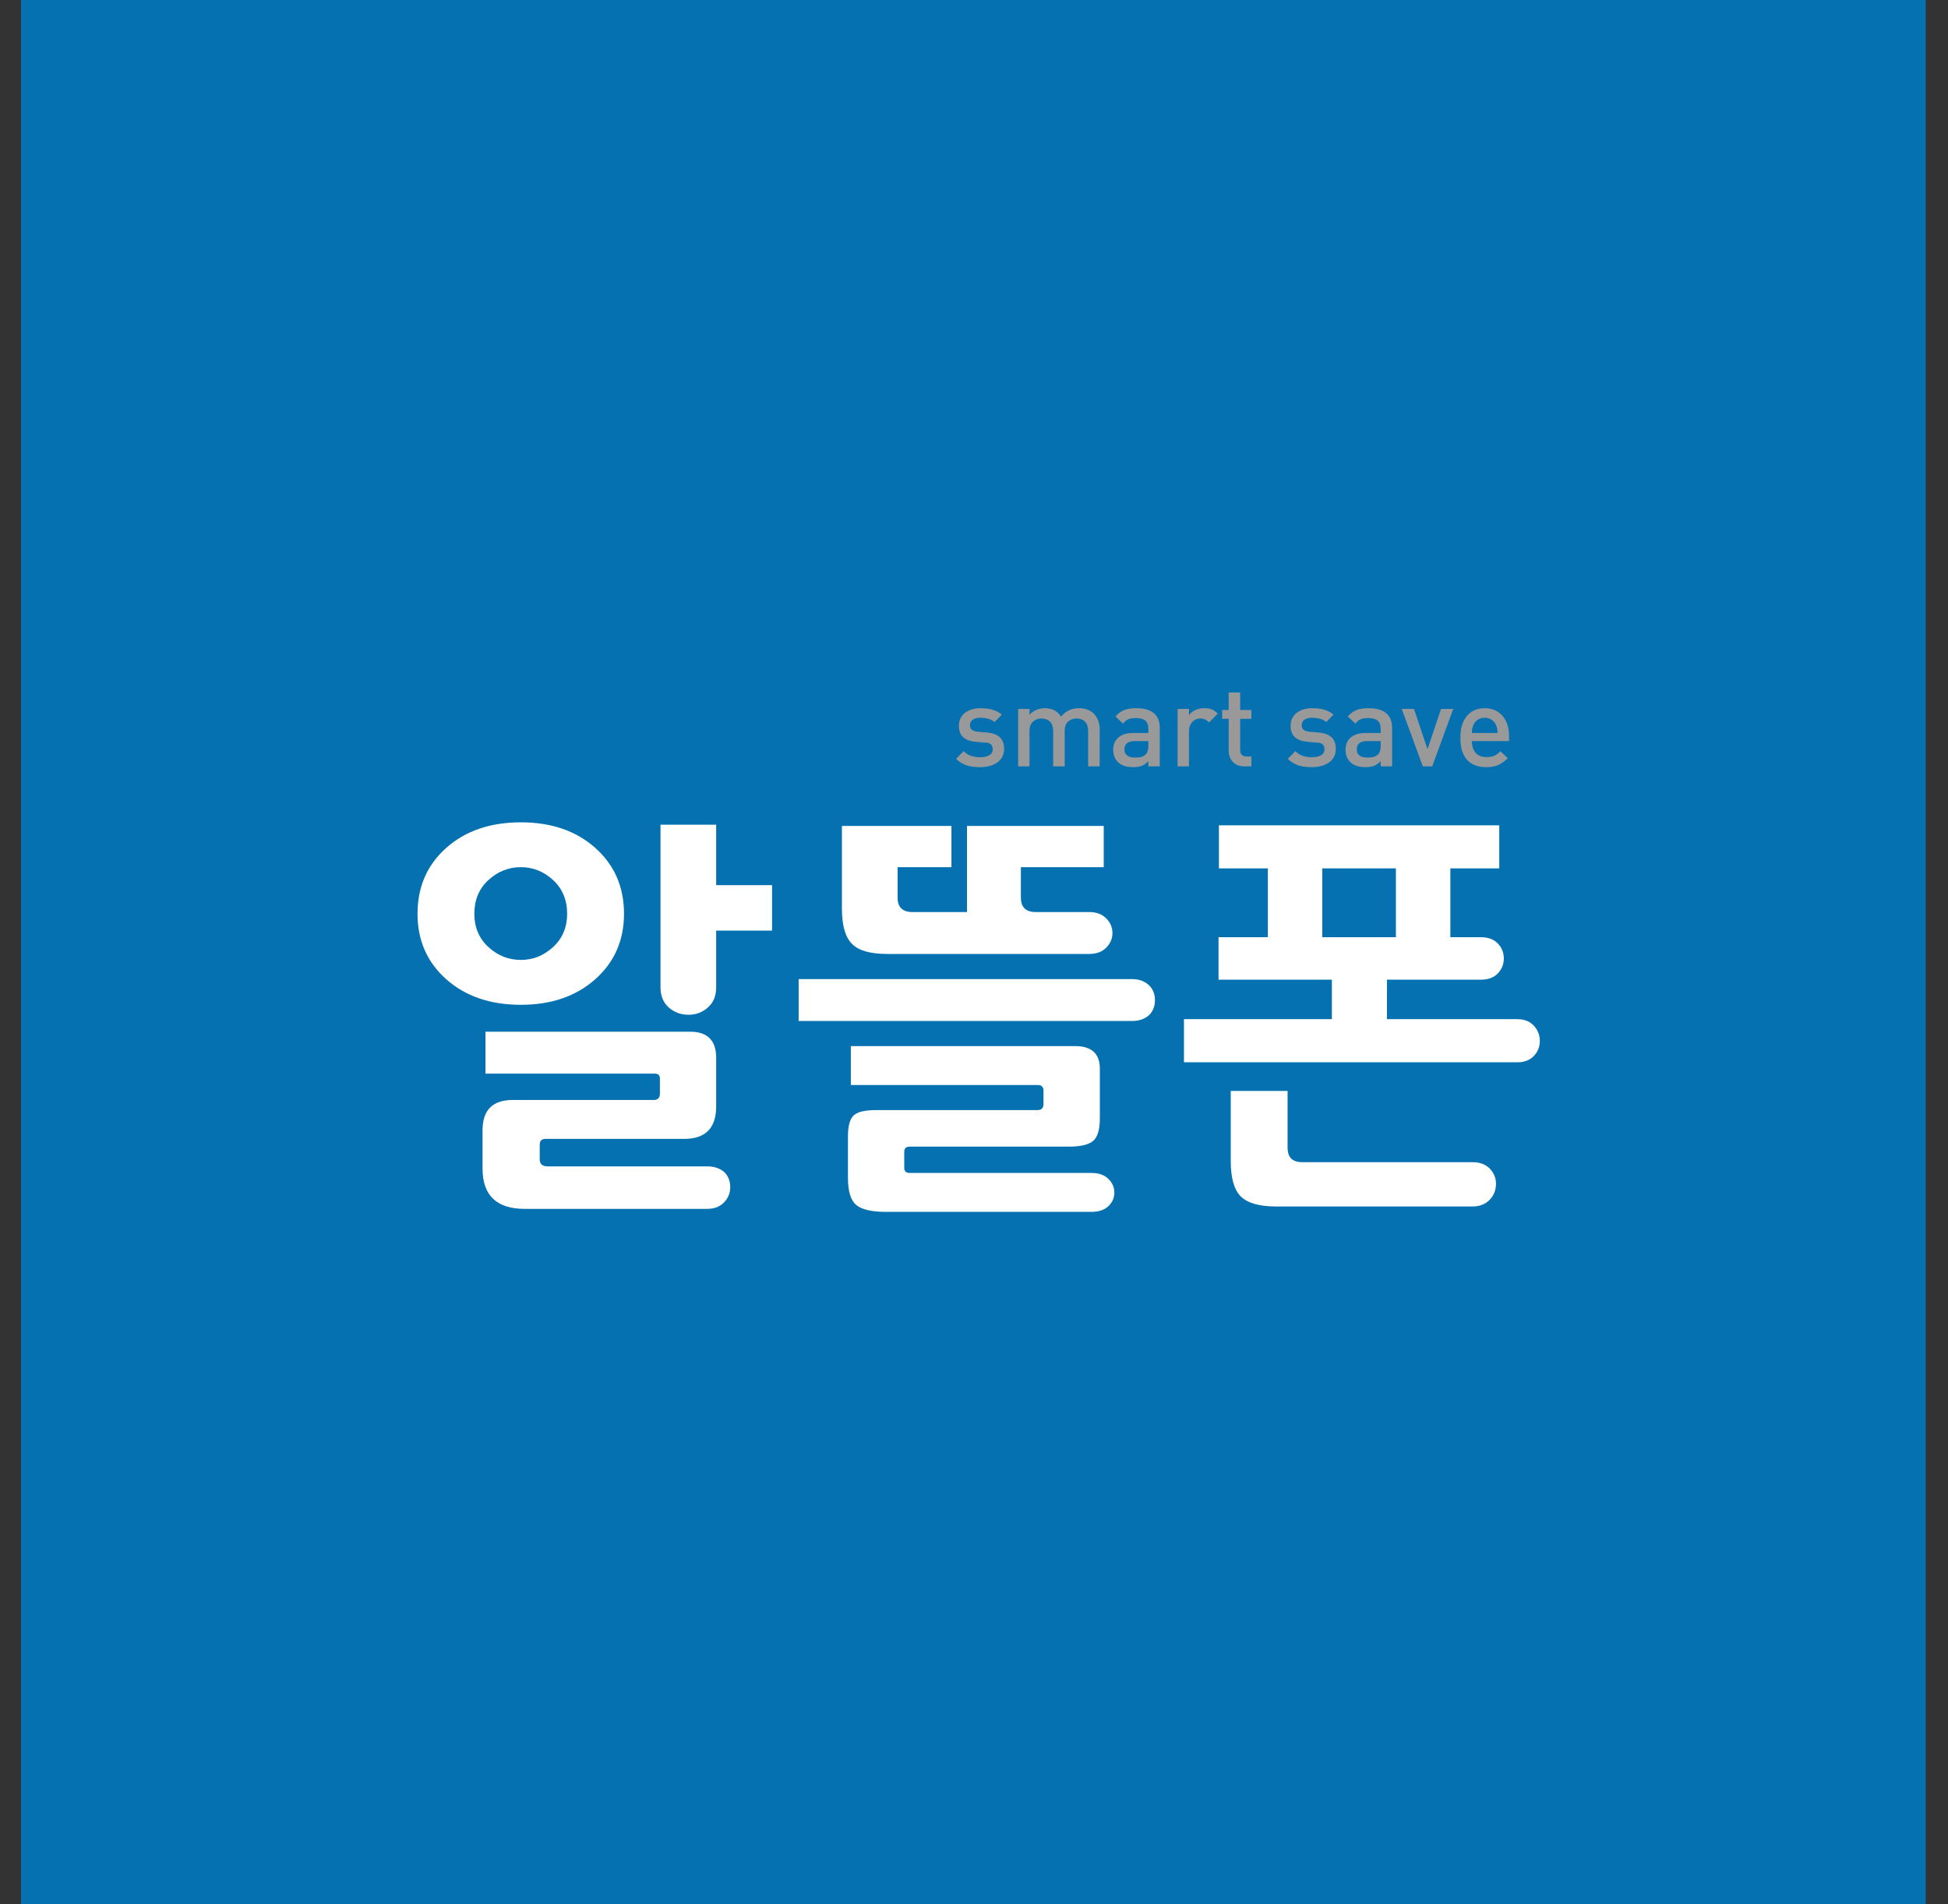 <svg width="45" height="44" viewBox="0 0 45 44" fill="none" xmlns="http://www.w3.org/2000/svg">
<rect x="0" y="0" width="45" height="44" fill="#333333" stroke="none"/>
<rect width="44" height="44" transform="translate(0.484)" fill="#0571B0"/>
<path d="M14.415 21.113C14.415 21.727 14.193 22.232 13.75 22.626C13.307 23.019 12.735 23.216 12.034 23.216C11.327 23.216 10.752 23.019 10.309 22.626C9.866 22.232 9.645 21.727 9.645 21.113C9.645 20.491 9.866 19.984 10.309 19.59C10.752 19.196 11.327 19 12.034 19C12.735 19 13.307 19.196 13.75 19.59C14.193 19.984 14.415 20.491 14.415 21.113ZM13.101 21.113C13.101 20.793 12.993 20.533 12.777 20.334C12.561 20.136 12.314 20.036 12.034 20.036C11.748 20.036 11.498 20.136 11.282 20.334C11.065 20.533 10.958 20.793 10.958 21.113C10.958 21.427 11.066 21.683 11.282 21.881C11.498 22.08 11.748 22.179 12.034 22.179C12.313 22.179 12.561 22.08 12.777 21.881C12.993 21.683 13.101 21.427 13.101 21.113ZM16.544 25.565C16.544 26.064 16.297 26.314 15.804 26.314H12.603C12.513 26.314 12.468 26.358 12.468 26.448V26.786C12.468 26.895 12.529 26.949 12.65 26.949H16.335C16.506 26.949 16.642 26.997 16.745 27.094C16.828 27.184 16.869 27.296 16.869 27.43C16.869 27.565 16.821 27.682 16.725 27.782C16.63 27.881 16.5 27.931 16.335 27.931H12.124C11.473 27.931 11.147 27.621 11.147 27V26.115C11.147 25.648 11.38 25.415 11.846 25.415H15.1C15.196 25.415 15.244 25.366 15.244 25.27V24.922C15.244 24.845 15.206 24.806 15.129 24.806H11.214V23.838H15.946C16.344 23.838 16.544 24.04 16.544 24.443V25.565M16.544 21.502V22.811C16.544 23.01 16.48 23.165 16.353 23.278C16.23 23.388 16.071 23.448 15.906 23.446C15.728 23.446 15.576 23.39 15.449 23.278C15.322 23.165 15.258 23.01 15.258 22.811V19.055H16.544V20.451H17.835V21.502L16.544 21.502ZM18.449 23.59V22.622H26.153C26.32 22.622 26.453 22.674 26.556 22.777C26.639 22.867 26.68 22.977 26.68 23.106C26.68 23.242 26.639 23.354 26.556 23.444C26.453 23.541 26.319 23.59 26.153 23.59H18.449ZM25.497 20.036H23.583V20.74C23.583 20.962 23.697 21.073 23.927 21.073H25.161C25.328 21.073 25.458 21.122 25.554 21.219C25.65 21.315 25.698 21.428 25.698 21.557C25.698 21.686 25.65 21.799 25.554 21.896C25.458 21.993 25.328 22.041 25.161 22.041H20.494C20.104 22.041 19.832 21.963 19.679 21.806C19.525 21.649 19.449 21.379 19.449 20.994V19.083H21.979V20.036H20.735V20.74C20.735 20.962 20.85 21.073 21.08 21.073H22.338V19.083H25.497V20.036ZM25.407 25.84C25.407 26.102 25.354 26.277 25.249 26.363C25.144 26.45 24.957 26.493 24.689 26.493H21.014C20.931 26.493 20.889 26.531 20.889 26.609V26.985C20.889 27.063 20.931 27.101 21.014 27.101H25.216C25.381 27.101 25.51 27.146 25.603 27.237C25.696 27.326 25.742 27.433 25.742 27.555C25.742 27.678 25.696 27.782 25.603 27.87C25.511 27.956 25.381 28 25.216 28H20.459C20.134 28 19.907 27.947 19.779 27.841C19.652 27.735 19.588 27.525 19.588 27.21V26.267C19.588 26.022 19.631 25.858 19.717 25.775C19.803 25.692 19.974 25.649 20.229 25.649H23.962C24.058 25.649 24.105 25.602 24.105 25.507V25.202C24.105 25.114 24.061 25.069 23.971 25.069H19.655V24.17H24.833C25.215 24.17 25.407 24.343 25.407 24.689L25.407 25.84ZM27.35 24.544V23.548H30.767V22.636H28.149V21.654H29.288V20.064H28.158V19.069H34.634V20.064H33.504V21.654H34.203C34.376 21.654 34.508 21.702 34.6 21.798C34.693 21.895 34.739 22.01 34.739 22.145C34.739 22.28 34.692 22.395 34.6 22.491C34.508 22.588 34.375 22.636 34.203 22.636H32.039V23.548H35.054C35.213 23.548 35.339 23.598 35.432 23.698C35.523 23.793 35.572 23.92 35.571 24.051C35.571 24.186 35.525 24.302 35.432 24.399C35.34 24.495 35.213 24.544 35.054 24.544H27.35ZM34.012 26.852C34.185 26.852 34.318 26.902 34.414 27.001C34.51 27.099 34.558 27.216 34.558 27.35C34.558 27.497 34.509 27.621 34.41 27.723C34.311 27.825 34.178 27.876 34.013 27.876H29.485C29.095 27.876 28.822 27.799 28.665 27.646C28.509 27.493 28.431 27.219 28.431 26.824V25.206H29.744V26.515C29.744 26.74 29.855 26.852 30.079 26.852H34.012ZM30.546 20.064V21.654H32.246V20.064H30.546Z" fill="white"/>
<path d="M23.195 17.301C23.195 17.436 23.144 17.541 23.042 17.614C22.94 17.687 22.807 17.725 22.643 17.725C22.523 17.725 22.422 17.712 22.342 17.688C22.245 17.658 22.157 17.605 22.086 17.533L22.261 17.355C22.309 17.406 22.367 17.443 22.433 17.464C22.5 17.486 22.569 17.497 22.642 17.497C22.728 17.497 22.797 17.481 22.851 17.451C22.877 17.438 22.898 17.418 22.912 17.394C22.927 17.37 22.934 17.342 22.933 17.314C22.934 17.293 22.931 17.272 22.924 17.252C22.916 17.233 22.905 17.215 22.891 17.199C22.863 17.172 22.817 17.158 22.755 17.158L22.543 17.139C22.414 17.129 22.316 17.094 22.25 17.034C22.184 16.974 22.151 16.886 22.151 16.771C22.151 16.642 22.198 16.543 22.291 16.47C22.384 16.399 22.504 16.363 22.651 16.363C22.753 16.363 22.845 16.374 22.927 16.398C23.01 16.421 23.081 16.459 23.142 16.511L22.974 16.683C22.933 16.647 22.883 16.622 22.829 16.608C22.77 16.592 22.709 16.584 22.648 16.584C22.569 16.584 22.509 16.599 22.469 16.63C22.449 16.644 22.433 16.663 22.422 16.685C22.412 16.706 22.407 16.73 22.407 16.755C22.407 16.799 22.421 16.833 22.447 16.858C22.475 16.884 22.522 16.9 22.59 16.907L22.8 16.925C22.929 16.936 23.027 16.972 23.094 17.033C23.162 17.095 23.195 17.184 23.195 17.301ZM25.403 17.707H25.137V16.897C25.137 16.798 25.113 16.724 25.064 16.674C25.015 16.625 24.95 16.601 24.87 16.601C24.798 16.599 24.727 16.625 24.674 16.673C24.621 16.721 24.595 16.791 24.595 16.884V17.707H24.329V16.897C24.329 16.798 24.304 16.724 24.255 16.674C24.205 16.625 24.141 16.601 24.059 16.601C24.023 16.6 23.986 16.606 23.952 16.619C23.918 16.631 23.887 16.651 23.86 16.676C23.808 16.726 23.782 16.799 23.782 16.897V17.707H23.52V16.38H23.782V16.513C23.826 16.466 23.879 16.429 23.942 16.402C24.005 16.376 24.069 16.363 24.136 16.363C24.302 16.363 24.428 16.427 24.511 16.556C24.618 16.427 24.756 16.363 24.927 16.363C24.995 16.363 25.058 16.373 25.116 16.394C25.173 16.415 25.222 16.445 25.262 16.483C25.309 16.53 25.345 16.586 25.369 16.65C25.392 16.713 25.404 16.783 25.404 16.858L25.403 17.707ZM26.791 17.707H26.528V17.587C26.486 17.632 26.434 17.669 26.377 17.694C26.326 17.714 26.259 17.725 26.175 17.725C26.018 17.725 25.9 17.685 25.82 17.604C25.75 17.531 25.716 17.436 25.716 17.319C25.716 17.204 25.755 17.111 25.834 17.041C25.913 16.971 26.027 16.936 26.176 16.936H26.528V16.841C26.528 16.755 26.505 16.692 26.459 16.651C26.414 16.611 26.339 16.591 26.236 16.591C26.164 16.591 26.107 16.6 26.063 16.619C26.015 16.641 25.974 16.676 25.944 16.72L25.768 16.554C25.829 16.484 25.896 16.435 25.968 16.406C26.041 16.377 26.133 16.363 26.244 16.363C26.609 16.363 26.791 16.515 26.791 16.819V17.707ZM26.528 17.23V17.123H26.215C26.055 17.123 25.975 17.187 25.975 17.315C25.975 17.44 26.056 17.503 26.22 17.503C26.283 17.503 26.332 17.499 26.366 17.49C26.407 17.477 26.444 17.454 26.473 17.423C26.509 17.387 26.528 17.323 26.528 17.23ZM28.131 16.488L27.93 16.691C27.904 16.664 27.873 16.641 27.84 16.623C27.805 16.608 27.768 16.6 27.731 16.601C27.695 16.601 27.66 16.607 27.628 16.621C27.595 16.635 27.566 16.656 27.542 16.683C27.492 16.736 27.466 16.809 27.466 16.9V17.707H27.203V16.38H27.466V16.524C27.497 16.477 27.545 16.438 27.609 16.408C27.673 16.378 27.744 16.362 27.814 16.363C27.873 16.361 27.932 16.37 27.988 16.389C28.035 16.406 28.082 16.439 28.131 16.488ZM28.907 17.707H28.747C28.63 17.707 28.538 17.67 28.472 17.595C28.412 17.527 28.383 17.441 28.383 17.338V16.608H28.232V16.404H28.383V16H28.649V16.404H28.907V16.608H28.649V17.325C28.649 17.427 28.698 17.479 28.796 17.479H28.907V17.707ZM30.858 17.301C30.858 17.436 30.807 17.541 30.705 17.614C30.603 17.687 30.47 17.725 30.306 17.725C30.186 17.725 30.085 17.712 30.005 17.688C29.909 17.658 29.82 17.605 29.749 17.533L29.924 17.355C29.973 17.406 30.03 17.443 30.097 17.464C30.163 17.486 30.233 17.497 30.306 17.497C30.391 17.497 30.461 17.481 30.515 17.451C30.54 17.438 30.561 17.418 30.575 17.394C30.59 17.37 30.596 17.342 30.595 17.314C30.597 17.293 30.593 17.272 30.586 17.252C30.579 17.233 30.568 17.215 30.554 17.199C30.526 17.172 30.481 17.158 30.418 17.158L30.206 17.139C30.078 17.129 29.98 17.094 29.914 17.034C29.848 16.974 29.814 16.886 29.814 16.771C29.814 16.642 29.861 16.543 29.954 16.47C30.047 16.399 30.168 16.363 30.314 16.363C30.416 16.363 30.509 16.374 30.591 16.398C30.673 16.421 30.744 16.459 30.805 16.511L30.637 16.683C30.596 16.647 30.546 16.622 30.493 16.608C30.433 16.592 30.372 16.584 30.311 16.584C30.232 16.584 30.173 16.599 30.131 16.63C30.112 16.644 30.096 16.663 30.085 16.685C30.075 16.706 30.07 16.73 30.07 16.755C30.07 16.799 30.084 16.833 30.111 16.858C30.138 16.884 30.186 16.9 30.253 16.907L30.463 16.925C30.592 16.936 30.69 16.972 30.758 17.033C30.825 17.095 30.858 17.184 30.858 17.301ZM32.158 17.707H31.895V17.587C31.853 17.632 31.801 17.669 31.744 17.694C31.693 17.714 31.626 17.725 31.543 17.725C31.386 17.725 31.267 17.685 31.187 17.604C31.117 17.531 31.083 17.436 31.083 17.319C31.083 17.204 31.122 17.111 31.201 17.041C31.28 16.971 31.394 16.936 31.543 16.936H31.895V16.841C31.895 16.755 31.872 16.692 31.826 16.651C31.781 16.611 31.706 16.591 31.603 16.591C31.531 16.591 31.474 16.6 31.431 16.619C31.383 16.641 31.341 16.676 31.311 16.72L31.135 16.554C31.197 16.484 31.263 16.435 31.336 16.406C31.408 16.377 31.5 16.363 31.612 16.363C31.976 16.363 32.158 16.515 32.158 16.819V17.707ZM31.895 17.23V17.123H31.582C31.422 17.123 31.342 17.187 31.342 17.315C31.342 17.44 31.424 17.503 31.587 17.503C31.65 17.503 31.699 17.499 31.733 17.49C31.774 17.477 31.811 17.454 31.84 17.423C31.877 17.387 31.895 17.323 31.895 17.23ZM33.571 16.38L33.085 17.707H32.868L32.381 16.38H32.664L32.976 17.311L33.289 16.38L33.571 16.38ZM34.859 17.123H34.001C34.001 17.239 34.031 17.33 34.089 17.395C34.147 17.46 34.23 17.493 34.339 17.493C34.412 17.493 34.472 17.483 34.516 17.463C34.562 17.444 34.61 17.408 34.661 17.358L34.831 17.517C34.759 17.589 34.687 17.641 34.612 17.675C34.538 17.708 34.445 17.725 34.333 17.725C34.15 17.725 34.008 17.675 33.908 17.575C33.792 17.461 33.735 17.283 33.735 17.043C33.735 16.829 33.785 16.662 33.887 16.543C33.987 16.422 34.125 16.363 34.297 16.363C34.472 16.363 34.609 16.422 34.709 16.541C34.81 16.659 34.86 16.813 34.86 17.005L34.859 17.123ZM34.595 16.936C34.595 16.871 34.584 16.811 34.561 16.757C34.54 16.706 34.504 16.661 34.458 16.63C34.411 16.599 34.355 16.583 34.298 16.584C34.235 16.584 34.182 16.599 34.136 16.629C34.091 16.66 34.056 16.703 34.035 16.753C34.012 16.807 34.001 16.867 34.001 16.936H34.595Z" fill="#999999"/>
</svg>
